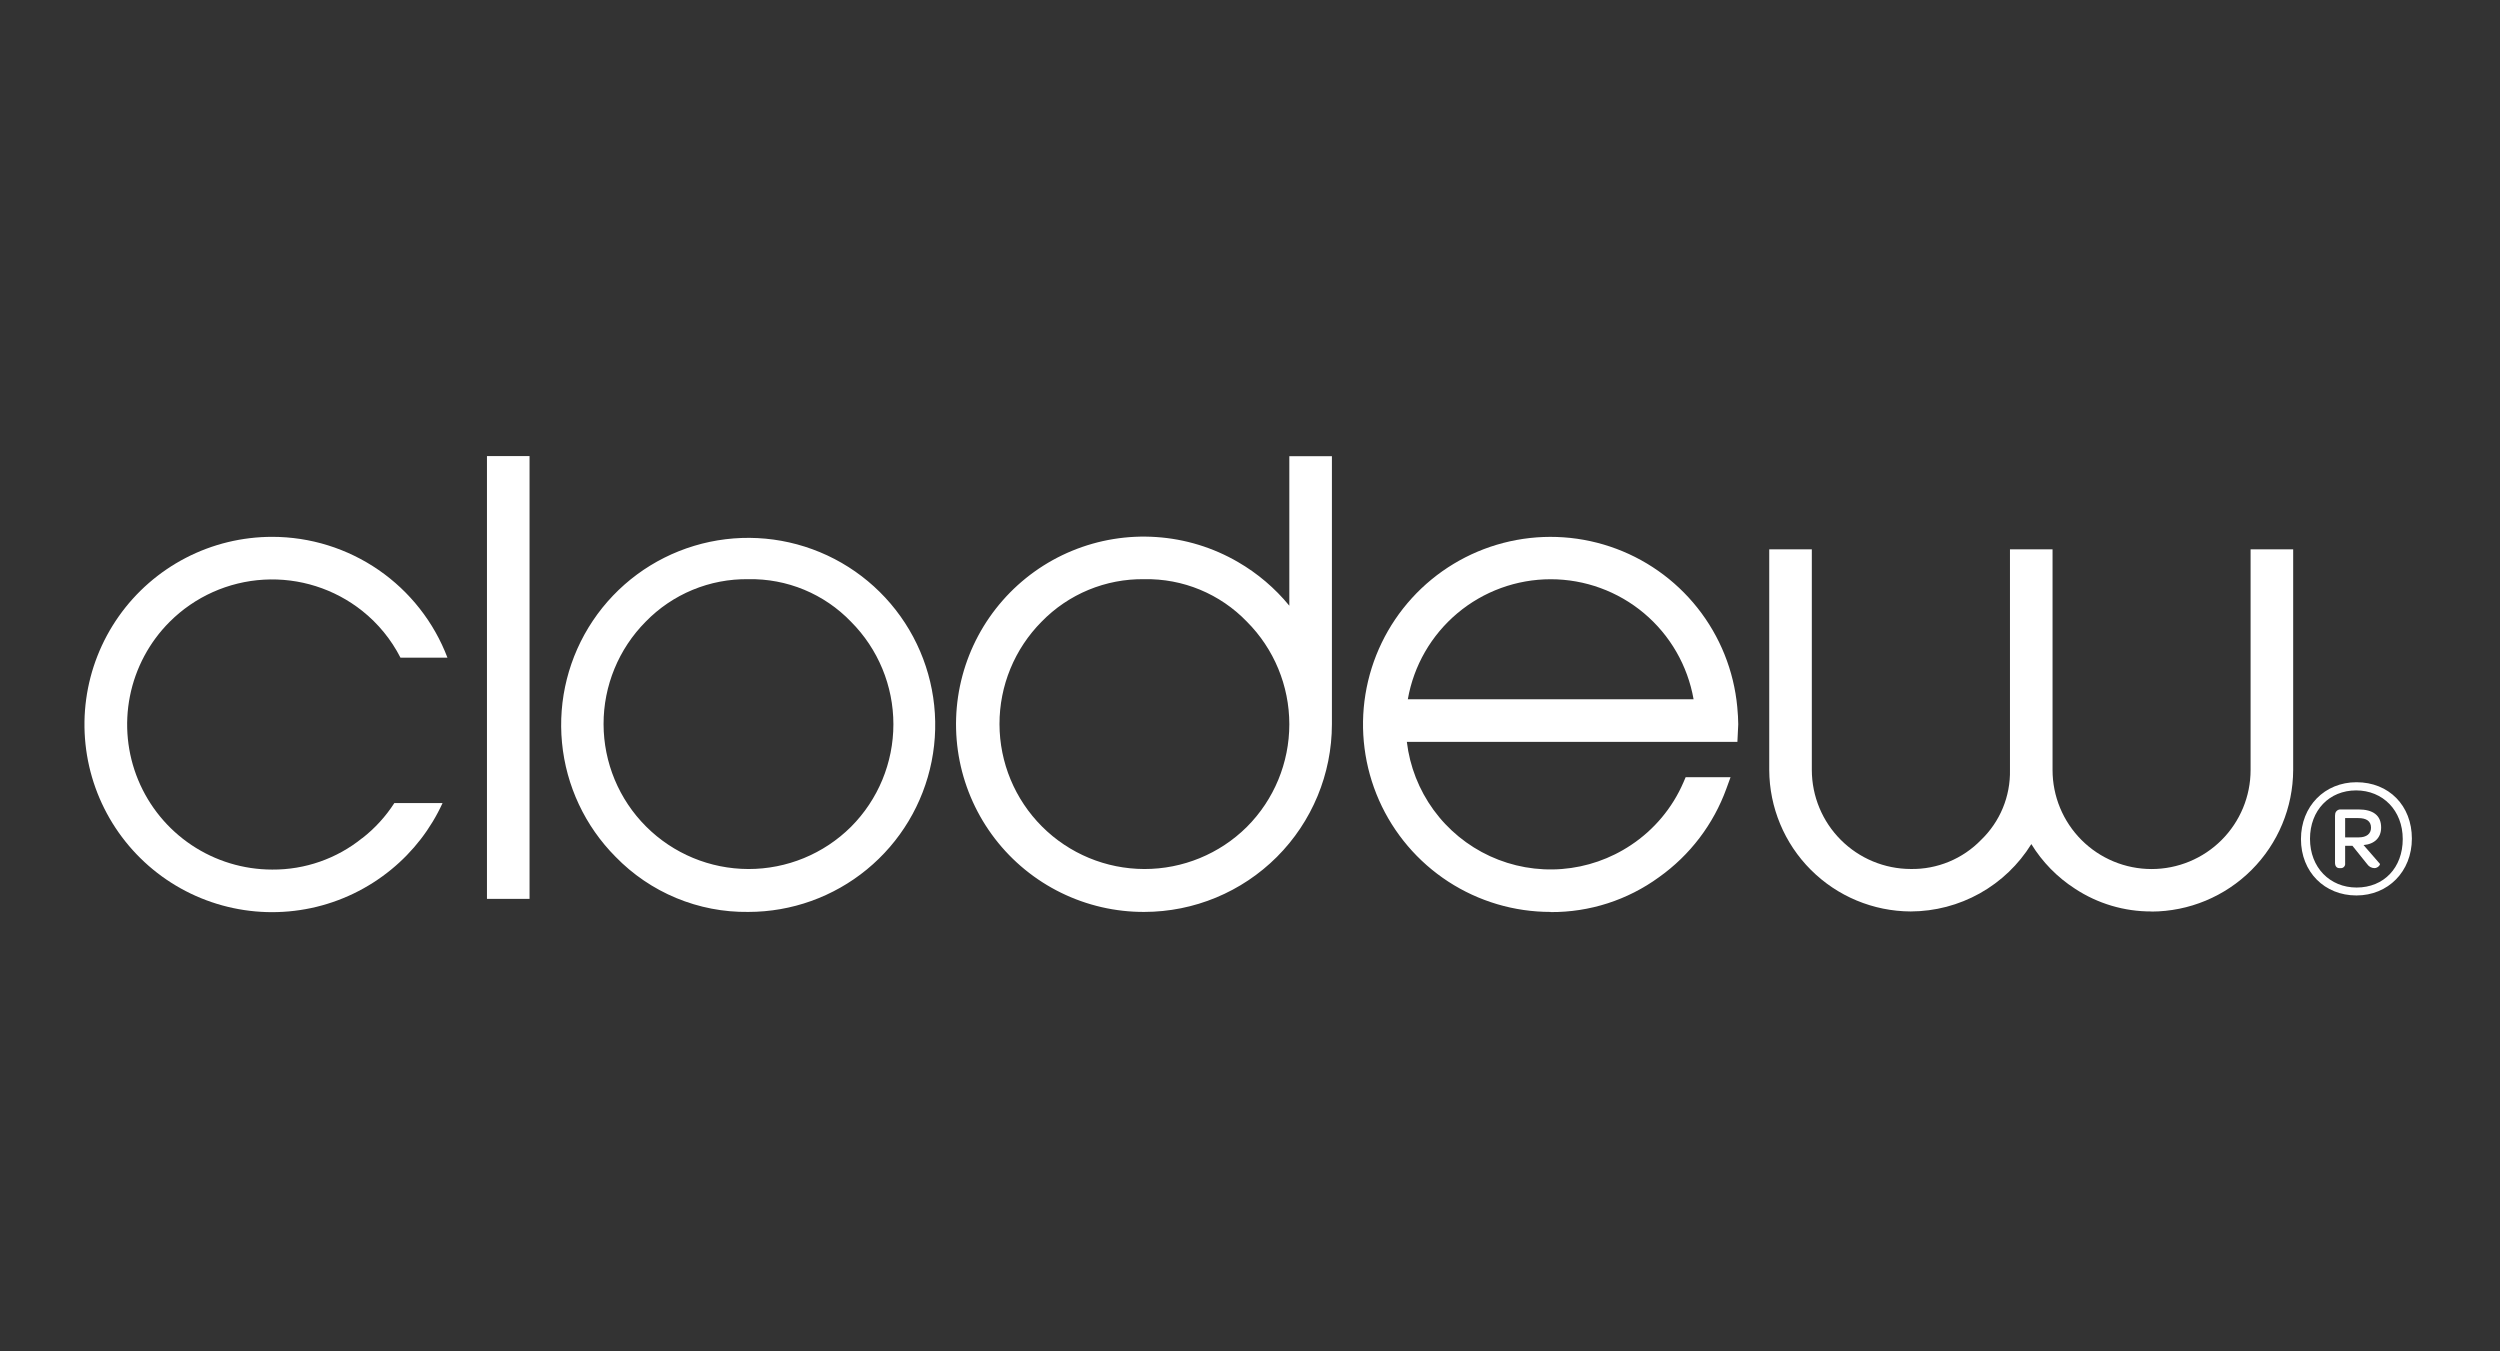 <svg width="148" height="80" viewBox="0 0 148 80" fill="none" xmlns="http://www.w3.org/2000/svg">
<rect x="0" y="0" width="148" height="80" fill="#333333" stroke="none"/>
<path d="M139.504 46.308C141.425 46.308 142.783 47.695 142.783 49.645C142.783 51.595 141.375 53.011 139.497 53.011C137.618 53.011 136.217 51.624 136.217 49.674C136.217 47.724 137.626 46.308 139.504 46.308ZM139.511 52.542C141.122 52.542 142.242 51.372 142.242 49.674C142.242 47.977 141.064 46.792 139.482 46.792C137.901 46.792 136.752 47.962 136.752 49.66C136.752 51.357 137.929 52.542 139.511 52.542H139.511ZM138.24 48.258C138.236 48.215 138.241 48.17 138.255 48.129C138.269 48.087 138.292 48.049 138.322 48.017C138.352 47.984 138.389 47.959 138.429 47.942C138.47 47.925 138.514 47.917 138.558 47.919H139.62C140.479 47.919 140.963 48.265 140.963 48.988C140.963 49.587 140.58 49.97 139.923 50.028L140.891 51.14C140.92 51.184 140.783 51.393 140.559 51.393C140.478 51.39 140.398 51.368 140.327 51.33C140.255 51.291 140.193 51.236 140.147 51.17L139.265 50.072H138.832V51.112C138.837 51.148 138.834 51.185 138.823 51.22C138.812 51.255 138.793 51.287 138.768 51.314C138.744 51.341 138.713 51.362 138.679 51.376C138.645 51.389 138.609 51.396 138.572 51.394H138.493C138.327 51.394 138.233 51.271 138.233 51.076V48.266L138.24 48.258ZM139.634 49.573C140.104 49.573 140.364 49.356 140.364 49.002C140.364 48.612 140.096 48.431 139.605 48.431H138.832V49.573H139.634Z" fill="white"/>
<path d="M31.349 53.213H28.828V27H31.349V53.213Z" fill="white"/>
<path d="M36.795 50.367C34.809 48.379 33.693 45.683 33.695 42.872C33.696 40.061 34.814 37.366 36.803 35.379C38.791 33.392 41.488 32.277 44.298 32.278C47.109 32.28 49.805 33.398 51.791 35.386C53.778 37.375 54.893 40.071 54.892 42.882C54.89 45.693 53.772 48.388 51.784 50.375C50.799 51.358 49.63 52.139 48.344 52.671C47.058 53.203 45.68 53.476 44.288 53.475C41.477 53.474 38.782 52.356 36.795 50.367ZM37.872 36.448C36.386 37.935 35.463 39.891 35.258 41.983C35.053 44.075 35.58 46.173 36.748 47.92C37.917 49.666 39.655 50.954 41.666 51.564C43.678 52.173 45.839 52.066 47.78 51.261C49.721 50.456 51.324 49.003 52.314 47.149C53.304 45.295 53.621 43.156 53.211 41.094C52.801 39.033 51.688 37.178 50.064 35.844C48.439 34.511 46.402 33.783 44.3 33.783C43.104 33.764 41.916 33.99 40.81 34.449C39.704 34.907 38.704 35.588 37.871 36.448H37.872Z" fill="white"/>
<path d="M44.301 53.986C42.837 54.005 41.386 53.725 40.035 53.164C38.683 52.603 37.461 51.772 36.441 50.722C34.636 48.906 33.516 46.522 33.271 43.973C33.026 41.425 33.672 38.871 35.098 36.745C36.524 34.619 38.643 33.053 41.094 32.314C43.545 31.574 46.176 31.707 48.541 32.689C50.905 33.671 52.855 35.442 54.061 37.7C55.266 39.959 55.652 42.565 55.152 45.076C54.652 47.587 53.298 49.847 51.319 51.471C49.341 53.096 46.861 53.985 44.301 53.986ZM44.301 32.772C42.303 32.771 40.35 33.363 38.688 34.472C37.027 35.582 35.731 37.159 34.966 39.004C34.201 40.849 33.999 42.88 34.388 44.84C34.777 46.8 35.738 48.6 37.149 50.014C38.324 51.187 39.769 52.052 41.357 52.533C42.946 53.015 44.629 53.097 46.256 52.773C47.884 52.45 49.407 51.73 50.691 50.677C51.974 49.624 52.978 48.271 53.614 46.738C54.249 45.205 54.498 43.539 54.336 41.887C54.175 40.235 53.608 38.648 52.688 37.267C51.767 35.886 50.52 34.754 49.057 33.969C47.594 33.185 45.96 32.774 44.301 32.772ZM44.301 52.47C42.403 52.47 40.548 51.907 38.971 50.853C37.393 49.799 36.164 48.301 35.438 46.548C34.712 44.795 34.522 42.866 34.892 41.006C35.262 39.145 36.176 37.436 37.518 36.094C38.633 34.979 40.007 34.156 41.516 33.698C43.026 33.24 44.625 33.162 46.172 33.47C47.719 33.778 49.166 34.462 50.385 35.463C51.604 36.464 52.558 37.749 53.162 39.207C53.765 40.664 54 42.248 53.846 43.818C53.691 45.387 53.152 46.895 52.276 48.206C51.399 49.518 50.213 50.593 48.822 51.337C47.431 52.08 45.878 52.469 44.301 52.47ZM44.301 34.288C43.17 34.272 42.049 34.487 41.004 34.919C39.96 35.351 39.014 35.992 38.226 36.802C36.624 38.415 35.727 40.597 35.731 42.87C35.735 45.144 36.64 47.323 38.248 48.93C39.855 50.537 42.034 51.442 44.307 51.446C46.58 51.45 48.762 50.553 50.375 48.952C51.985 47.34 52.889 45.155 52.889 42.877C52.889 40.599 51.985 38.414 50.375 36.802C49.591 35.987 48.646 35.343 47.601 34.91C46.555 34.478 45.432 34.266 44.301 34.288Z" fill="white"/>
<path d="M76.828 27.513H78.344V42.877C78.352 45.222 77.585 47.505 76.163 49.37C74.74 51.235 72.741 52.578 70.477 53.19C68.213 53.802 65.81 53.65 63.641 52.756C61.473 51.862 59.66 50.277 58.485 48.248C57.309 46.218 56.837 43.857 57.141 41.531C57.446 39.205 58.509 37.045 60.167 35.386C61.825 33.727 63.985 32.662 66.311 32.356C68.636 32.051 70.998 32.522 73.028 33.696C74.592 34.597 75.898 35.886 76.82 37.438V27.505L76.828 27.513ZM74.169 36.448C72.682 34.963 70.726 34.039 68.634 33.834C66.543 33.63 64.445 34.156 62.698 35.325C60.951 36.493 59.663 38.231 59.054 40.243C58.444 42.255 58.551 44.415 59.356 46.356C60.161 48.298 61.614 49.9 63.468 50.891C65.322 51.881 67.462 52.198 69.523 51.788C71.584 51.377 73.44 50.265 74.773 48.64C76.106 47.015 76.835 44.979 76.835 42.877C76.854 41.68 76.627 40.492 76.168 39.386C75.71 38.28 75.03 37.28 74.169 36.448V36.448Z" fill="white"/>
<path d="M67.74 53.986C66.033 53.992 64.348 53.603 62.816 52.852C61.283 52.101 59.944 51.006 58.903 49.654C57.862 48.301 57.146 46.727 56.812 45.054C56.478 43.38 56.533 41.652 56.975 40.003C57.416 38.354 58.232 36.83 59.358 35.547C60.484 34.264 61.89 33.258 63.468 32.607C65.046 31.956 66.752 31.677 68.455 31.793C70.158 31.907 71.811 32.413 73.287 33.271C74.448 33.943 75.478 34.819 76.328 35.857V27.007H78.849V42.877C78.846 45.822 77.674 48.646 75.592 50.729C73.509 52.812 70.685 53.983 67.74 53.986ZM67.74 32.771C65.742 32.772 63.789 33.365 62.128 34.475C60.467 35.585 59.172 37.163 58.408 39.009C57.643 40.855 57.444 42.886 57.833 44.846C58.223 46.806 59.185 48.605 60.598 50.018C62.011 51.431 63.811 52.393 65.771 52.783C67.73 53.173 69.761 52.973 71.607 52.209C73.453 51.444 75.031 50.15 76.141 48.489C77.252 46.828 77.845 44.875 77.845 42.877V28.011H77.332V39.244L76.4 37.698C75.516 36.223 74.271 34.997 72.782 34.137C71.255 33.236 69.513 32.764 67.74 32.772V32.771ZM67.74 52.469C65.52 52.47 63.369 51.7 61.653 50.292C59.938 48.884 58.763 46.925 58.33 44.748C57.897 42.571 58.232 40.312 59.278 38.354C60.324 36.397 62.017 34.862 64.067 34.013C66.118 33.163 68.399 33.051 70.523 33.695C72.647 34.34 74.482 35.7 75.715 37.546C76.949 39.391 77.504 41.607 77.286 43.816C77.069 46.025 76.092 48.09 74.523 49.66C73.642 50.565 72.587 51.281 71.421 51.764C70.255 52.248 69.002 52.488 67.74 52.471V52.469ZM67.74 34.288C66.609 34.272 65.488 34.487 64.443 34.919C63.399 35.351 62.453 35.992 61.665 36.802C60.063 38.415 59.166 40.597 59.17 42.87C59.175 45.144 60.079 47.322 61.687 48.93C63.294 50.537 65.473 51.442 67.746 51.446C70.019 51.45 72.201 50.553 73.815 48.952C75.424 47.34 76.328 45.155 76.328 42.877C76.328 40.599 75.424 38.414 73.815 36.802C73.03 35.987 72.085 35.343 71.04 34.91C69.995 34.477 68.871 34.266 67.74 34.288Z" fill="white"/>
<path d="M91.793 32.266C94.433 32.275 96.975 33.266 98.926 35.046C100.876 36.825 102.095 39.267 102.346 41.895C102.382 42.271 102.405 42.596 102.405 42.878L102.39 43.152L102.376 43.412H82.736C82.867 45.726 83.88 47.902 85.566 49.492C87.252 51.083 89.483 51.968 91.801 51.964C93.568 51.962 95.296 51.445 96.773 50.475C98.25 49.505 99.411 48.124 100.115 46.504H101.726C101.002 48.524 99.673 50.273 97.919 51.51C96.558 52.472 94.99 53.099 93.341 53.342C91.693 53.584 90.01 53.434 88.43 52.904C86.85 52.374 85.418 51.48 84.248 50.292C83.079 49.105 82.207 47.658 81.701 46.07C81.196 44.482 81.072 42.798 81.34 41.153C81.608 39.508 82.26 37.95 83.243 36.604C84.226 35.259 85.513 34.164 86.998 33.409C88.484 32.654 90.126 32.26 91.793 32.258V32.266ZM100.829 41.895C100.588 39.667 99.532 37.606 97.864 36.109C96.196 34.612 94.034 33.784 91.793 33.784C89.551 33.784 87.389 34.612 85.721 36.109C84.053 37.606 82.997 39.667 82.756 41.895H100.829Z" fill="white"/>
<path d="M91.794 53.986C89.642 53.987 87.536 53.362 85.733 52.188C83.93 51.013 82.507 49.34 81.637 47.372C80.768 45.404 80.489 43.225 80.834 41.102C81.18 38.978 82.135 37 83.584 35.409C85.033 33.818 86.913 32.683 88.995 32.141C91.077 31.599 93.272 31.673 95.313 32.356C97.354 33.038 99.152 34.299 100.489 35.985C101.827 37.671 102.645 39.709 102.846 41.851C102.882 42.241 102.904 42.587 102.904 42.877L102.854 43.917H83.285C83.458 45.372 84.002 46.758 84.864 47.944C85.726 49.129 86.878 50.073 88.209 50.686C89.54 51.299 91.006 51.56 92.467 51.445C93.928 51.33 95.335 50.842 96.554 50.028C97.927 49.118 99.007 47.828 99.66 46.315L99.79 46.012H102.448L102.203 46.684C101.438 48.797 100.047 50.626 98.215 51.928C96.353 53.285 94.105 54.01 91.801 53.995L91.794 53.986ZM91.794 32.772C90.201 32.766 88.63 33.136 87.207 33.853C85.785 34.57 84.553 35.613 83.61 36.897C82.668 38.18 82.042 39.669 81.784 41.24C81.526 42.812 81.643 44.422 82.126 45.94C82.609 47.458 83.443 48.84 84.561 49.974C85.68 51.108 87.05 51.961 88.561 52.465C90.072 52.968 91.681 53.107 93.256 52.871C94.831 52.634 96.328 52.029 97.624 51.104C99.092 50.066 100.252 48.651 100.983 47.009H100.434C99.523 48.931 97.997 50.494 96.097 51.452C94.198 52.41 92.034 52.708 89.946 52.299C87.859 51.889 85.967 50.796 84.57 49.192C83.173 47.588 82.35 45.564 82.232 43.441L82.202 42.913H101.9V42.854C101.9 42.616 101.886 42.305 101.85 41.951C101.612 39.447 100.451 37.12 98.592 35.424C96.734 33.728 94.311 32.785 91.795 32.778L91.794 32.772ZM101.394 42.401H82.208L82.267 41.845C82.518 39.493 83.63 37.318 85.388 35.737C87.146 34.156 89.427 33.28 91.792 33.279C94.156 33.279 96.438 34.152 98.197 35.732C99.957 37.312 101.07 39.486 101.323 41.838L101.381 42.394L101.394 42.401ZM83.335 41.397H100.26C99.911 39.407 98.872 37.603 97.325 36.303C95.778 35.004 93.822 34.291 91.801 34.291C89.781 34.291 87.825 35.004 86.278 36.303C84.731 37.603 83.691 39.407 83.343 41.397H83.335Z" fill="white"/>
<path d="M127.368 53.958C125.757 53.965 124.179 53.495 122.833 52.607C121.787 51.932 120.906 51.031 120.255 49.97C119.501 51.186 118.451 52.19 117.202 52.888C115.954 53.585 114.548 53.953 113.118 53.958C110.899 53.95 108.774 53.065 107.205 51.497C105.635 49.929 104.749 47.804 104.739 45.586V32.519H107.26V45.586C107.263 47.138 107.881 48.627 108.979 49.724C110.077 50.822 111.565 51.441 113.118 51.444C113.892 51.457 114.661 51.311 115.377 51.015C116.092 50.72 116.74 50.28 117.279 49.724C117.834 49.19 118.273 48.547 118.568 47.834C118.862 47.122 119.006 46.356 118.99 45.586V32.519H121.511V45.586C121.511 47.14 122.129 48.631 123.228 49.73C124.328 50.83 125.819 51.447 127.373 51.447C128.928 51.447 130.419 50.83 131.518 49.73C132.617 48.631 133.235 47.14 133.235 45.586V32.519H135.756V45.586C135.748 47.806 134.862 49.934 133.29 51.504C131.719 53.074 129.591 53.958 127.37 53.965L127.368 53.958Z" fill="white"/>
<path d="M21.445 49.615C19.938 50.834 18.054 51.493 16.115 51.479C14.417 51.478 12.756 50.974 11.344 50.031C9.932 49.087 8.831 47.745 8.181 46.176C7.531 44.607 7.361 42.88 7.692 41.214C8.023 39.548 8.84 38.017 10.04 36.816C11.53 35.325 13.516 34.436 15.619 34.316C17.723 34.196 19.797 34.854 21.446 36.165C22.388 36.916 23.159 37.859 23.707 38.932H26.488C25.688 36.83 24.267 35.02 22.415 33.743C20.562 32.466 18.366 31.782 16.116 31.781C14.334 31.78 12.578 32.207 10.997 33.027C9.415 33.847 8.054 35.035 7.028 36.492C6.002 37.948 5.341 39.63 5.101 41.395C4.861 43.161 5.05 44.958 5.65 46.635C6.251 48.312 7.246 49.821 8.552 51.033C9.857 52.245 11.435 53.125 13.153 53.599C14.87 54.073 16.676 54.128 18.419 53.757C20.161 53.387 21.789 52.603 23.166 51.472C24.463 50.41 25.501 49.066 26.199 47.542H23.345C22.835 48.334 22.195 49.035 21.453 49.615L21.445 49.615Z" fill="white"/>
</svg>
